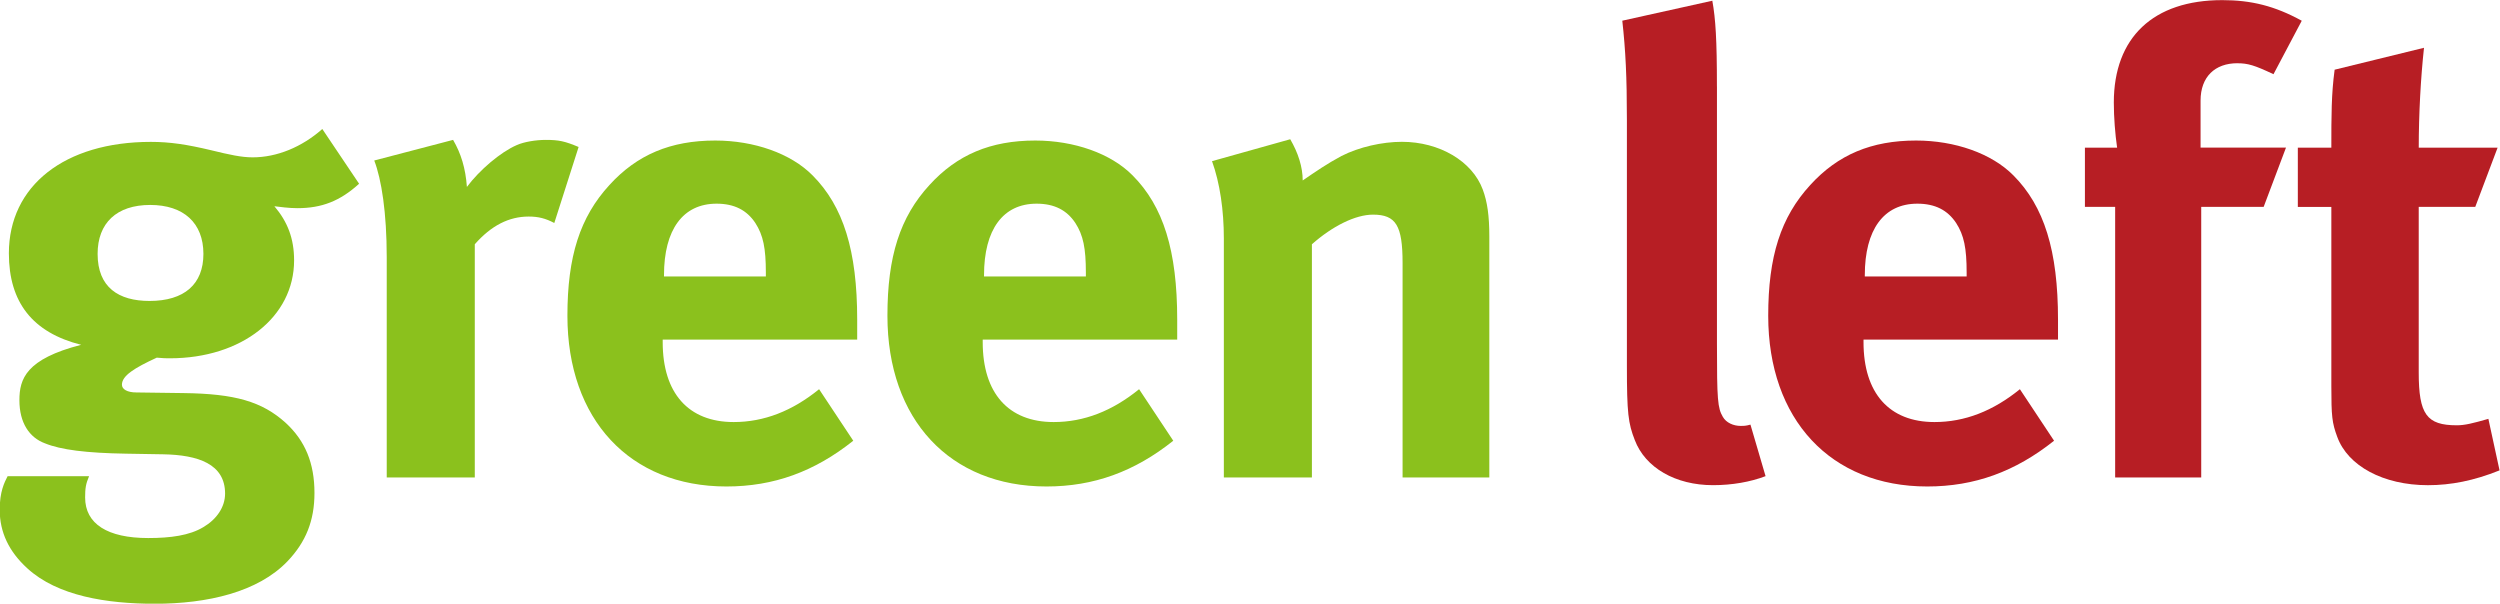 <?xml version="1.0" encoding="UTF-8" standalone="no"?>
<!-- Created with Inkscape (http://www.inkscape.org/) -->

<svg
   xmlns:dc="http://purl.org/dc/elements/1.1/"
   xmlns:cc="http://creativecommons.org/ns#"
   xmlns:rdf="http://www.w3.org/1999/02/22-rdf-syntax-ns#"
   xmlns:svg="http://www.w3.org/2000/svg"
   xmlns="http://www.w3.org/2000/svg"
   xmlns:sodipodi="http://sodipodi.sourceforge.net/DTD/sodipodi-0.dtd"
   xmlns:inkscape="http://www.inkscape.org/namespaces/inkscape"
   id="svg2"
   version="1.1"
   inkscape:version="0.92.4 5da689c313, 2019-01-14"
   xml:space="preserve"
   width="300"
   height="72.438"
   viewBox="0 0 300 72.438"
   sodipodi:docname="gl_masthead.svg"><defs
     id="defs6" /><sodipodi:namedview
     pagecolor="#ffffff"
     bordercolor="#666666"
     borderopacity="1"
     objecttolerance="10"
     gridtolerance="10"
     guidetolerance="10"
     inkscape:pageopacity="0"
     inkscape:pageshadow="2"
     inkscape:window-width="2560"
     inkscape:window-height="1361"
     id="namedview4"
     showgrid="false"
     fit-margin-top="0"
     fit-margin-left="0"
     fit-margin-right="0"
     fit-margin-bottom="0"
     inkscape:zoom="1"
     inkscape:cx="160.80068"
     inkscape:cy="22.959253"
     inkscape:window-x="0"
     inkscape:window-y="26"
     inkscape:window-maximized="1"
     inkscape:current-layer="g10" /><g
     id="g10"
     inkscape:groupmode="layer"
     inkscape:label="ink_ext_XXXXXX"
     transform="matrix(1.25,0,0,-1.25,-301.794,139.286)"><g
       id="g114"
       transform="matrix(1.612,0,0,1.612,-221.234,-50.47)"><path
         d="m 292.829,85.312 c 0,-1.995 1.252,-2.801 3.092,-2.801 2.074,0 3.209,0.998 3.209,2.801 0,1.841 -1.174,2.916 -3.17,2.916 -1.996,0 -3.131,-1.074 -3.131,-2.916 z m 15.575,4.182 c -1.135,-1.036 -2.231,-1.458 -3.678,-1.458 -0.509,0 -1.056,0.077 -1.37,0.115 0.783,-0.921 1.174,-1.918 1.174,-3.223 0,-3.376 -3.13,-5.832 -7.396,-5.832 -0.235,0 -0.391,0 -0.783,0.038 -1.33,-0.614 -2.074,-1.074 -2.074,-1.611 0,-0.269 0.313,-0.461 0.861,-0.461 l 2.818,-0.038 c 3.052,-0.039 4.657,-0.499 6.065,-1.765 1.174,-1.074 1.722,-2.417 1.722,-4.182 0,-1.65 -0.509,-2.916 -1.604,-4.067 -1.761,-1.842 -4.774,-2.532 -7.905,-2.532 -2.857,0 -5.792,0.46 -7.592,2.11 -1.096,0.998 -1.644,2.149 -1.644,3.491 0,1.074 0.274,1.611 0.47,1.995 h 4.852 c -0.196,-0.46 -0.235,-0.729 -0.235,-1.266 0,-1.573 1.331,-2.417 3.757,-2.417 1.331,0 2.465,0.153 3.287,0.652 0.783,0.46 1.291,1.189 1.291,1.995 0,1.765 -1.605,2.302 -3.679,2.34 l -2.231,0.038 c -2.348,0.038 -3.874,0.23 -4.813,0.614 -0.939,0.345 -1.526,1.228 -1.526,2.57 0,1.266 0.391,2.455 3.678,3.299 -2.896,0.729 -4.305,2.532 -4.305,5.448 0,4.028 3.326,6.637 8.453,6.637 1.135,0 2.152,-0.153 3.6,-0.499 1.096,-0.268 1.8,-0.422 2.465,-0.422 1.448,0 2.935,0.614 4.148,1.688 l 2.191,-3.261"
         style="fill:#8bc11d;fill-opacity:1;fill-rule:nonzero;stroke:none;stroke-width:0.022"
         id="path14"
         inkscape:connector-curvature="0" /><path
         d="m 313.999,92.102 c 0.47,-0.806 0.743,-1.688 0.822,-2.801 0.744,0.997 1.996,2.072 2.974,2.494 0.43,0.192 1.135,0.307 1.722,0.307 0.783,0 1.135,-0.077 1.957,-0.422 l -1.448,-4.527 c -0.509,0.269 -0.939,0.384 -1.526,0.384 -1.174,0 -2.23,-0.537 -3.209,-1.65 V 71.999 h -5.244 v 13.121 c 0,2.647 -0.313,4.642 -0.744,5.755 l 4.696,1.228"
         style="fill:#8bc11d;fill-opacity:1;fill-rule:nonzero;stroke:none;stroke-width:0.022"
         id="path16"
         inkscape:connector-curvature="0" /><path
         d="m 332.625,83.969 v 0.23 c 0,1.458 -0.157,2.225 -0.626,2.954 -0.509,0.767 -1.252,1.151 -2.309,1.151 -1.996,0 -3.131,-1.535 -3.131,-4.258 v -0.077 z m 5.205,-9.783 c -2.309,-1.841 -4.735,-2.724 -7.553,-2.724 -5.753,0 -9.47,3.99 -9.47,10.167 0,3.529 0.744,5.87 2.504,7.788 1.644,1.803 3.639,2.647 6.3,2.647 2.309,0 4.5,-0.767 5.792,-2.072 1.839,-1.842 2.661,-4.489 2.661,-8.594 0,-0.422 0,-0.844 0,-1.189 h -11.583 v -0.153 c 0,-3.031 1.526,-4.757 4.227,-4.757 1.8,0 3.483,0.652 5.087,1.956 l 2.035,-3.069"
         style="fill:#8bc11d;fill-opacity:1;fill-rule:nonzero;stroke:none;stroke-width:0.022"
         id="path18"
         inkscape:connector-curvature="0" /><path
         d="m 351.683,83.969 v 0.23 c 0,1.458 -0.157,2.225 -0.626,2.954 -0.509,0.767 -1.252,1.151 -2.309,1.151 -1.996,0 -3.13,-1.535 -3.13,-4.258 v -0.077 z m 5.205,-9.783 c -2.309,-1.841 -4.735,-2.724 -7.553,-2.724 -5.752,0 -9.47,3.99 -9.47,10.167 0,3.529 0.744,5.87 2.505,7.788 1.644,1.803 3.639,2.647 6.3,2.647 2.309,0 4.5,-0.767 5.791,-2.072 1.839,-1.842 2.661,-4.489 2.661,-8.594 0,-0.422 0,-0.844 0,-1.189 h -11.583 v -0.153 c 0,-3.031 1.526,-4.757 4.226,-4.757 1.8,0 3.483,0.652 5.087,1.956 l 2.035,-3.069"
         style="fill:#8bc11d;fill-opacity:1;fill-rule:nonzero;stroke:none;stroke-width:0.022"
         id="path20"
         inkscape:connector-curvature="0" /><path
         d="m 363.853,92.141 c 0.47,-0.806 0.743,-1.65 0.743,-2.455 0.783,0.537 1.448,0.997 2.309,1.458 1.057,0.537 2.426,0.844 3.6,0.844 2.231,0 4.187,-1.151 4.813,-2.839 0.274,-0.729 0.392,-1.573 0.392,-2.801 V 71.999 h -5.166 v 12.775 c 0,2.225 -0.391,2.877 -1.761,2.877 -1.056,0 -2.426,-0.691 -3.639,-1.765 V 71.999 h -5.244 v 14.233 c 0,1.688 -0.235,3.299 -0.704,4.604 l 4.657,1.305"
         style="fill:#8bc11d;fill-opacity:1;fill-rule:nonzero;stroke:none;stroke-width:0.022"
         id="path22"
         inkscape:connector-curvature="0" /><path
         d="M 389.266,95.286 V 79.979 c 0,-3.376 0.039,-3.836 0.352,-4.373 0.196,-0.345 0.626,-0.537 1.056,-0.537 0.196,0 0.313,0 0.587,0.077 l 0.9,-3.069 c -0.9,-0.345 -1.996,-0.537 -3.131,-0.537 -2.23,0 -4.031,1.036 -4.657,2.686 -0.392,0.997 -0.47,1.611 -0.47,4.412 v 14.655 c 0,2.571 -0.079,4.144 -0.274,5.908 l 5.361,1.189 c 0.196,-1.074 0.274,-2.34 0.274,-5.102"
         style="fill:#b71e24;fill-opacity:1;fill-rule:nonzero;stroke:none;stroke-width:0.022"
         id="path24"
         inkscape:connector-curvature="0" /><path
         d="m 404.136,83.969 v 0.23 c 0,1.458 -0.157,2.225 -0.626,2.954 -0.509,0.767 -1.252,1.151 -2.309,1.151 -1.996,0 -3.13,-1.535 -3.13,-4.258 v -0.077 z m 5.205,-9.783 c -2.309,-1.841 -4.735,-2.724 -7.552,-2.724 -5.753,0 -9.47,3.99 -9.47,10.167 0,3.529 0.744,5.87 2.505,7.788 1.644,1.803 3.639,2.647 6.3,2.647 2.309,0 4.5,-0.767 5.792,-2.072 1.839,-1.842 2.661,-4.489 2.661,-8.594 0,-0.422 0,-0.844 0,-1.189 h -11.583 v -0.153 c 0,-3.031 1.526,-4.757 4.226,-4.757 1.8,0 3.483,0.652 5.087,1.956 l 2.035,-3.069"
         style="fill:#b71e24;fill-opacity:1;fill-rule:nonzero;stroke:none;stroke-width:0.022"
         id="path26"
         inkscape:connector-curvature="0" /><path
         d="m 420.259,96.668 c -1.331,0 -2.192,-0.806 -2.192,-2.225 v -2.801 h 5.087 l -1.33,-3.529 h -3.718 V 71.999 h -5.126 v 16.113 h -1.8 v 3.529 h 1.917 c -0.117,0.806 -0.196,1.803 -0.196,2.685 0,3.875 2.348,6.1 6.457,6.1 1.722,0 3.131,-0.345 4.735,-1.228 l -1.683,-3.184 c -1.135,0.537 -1.526,0.652 -2.152,0.652"
         style="fill:#b71e24;fill-opacity:1;fill-rule:nonzero;stroke:none;stroke-width:0.022"
         id="path28"
         inkscape:connector-curvature="0" /><path
         d="m 434.424,88.112 h -3.365 v -9.86 c 0,-2.494 0.47,-3.146 2.27,-3.146 0.47,0 0.939,0.115 1.878,0.384 l 0.665,-3.069 c -1.526,-0.614 -2.896,-0.882 -4.265,-0.882 -2.661,0 -4.774,1.151 -5.4,2.877 -0.313,0.844 -0.352,1.228 -0.352,3.031 v 10.665 h -1.996 v 3.529 h 1.996 c 0,1.918 0,3.184 0.196,4.642 l 5.322,1.305 c -0.196,-1.803 -0.313,-3.952 -0.313,-5.947 h 4.696 l -1.331,-3.529"
         style="fill:#b71e24;fill-opacity:1;fill-rule:nonzero;stroke:none;stroke-width:0.022"
         id="path30"
         inkscape:connector-curvature="0" /></g></g></svg>